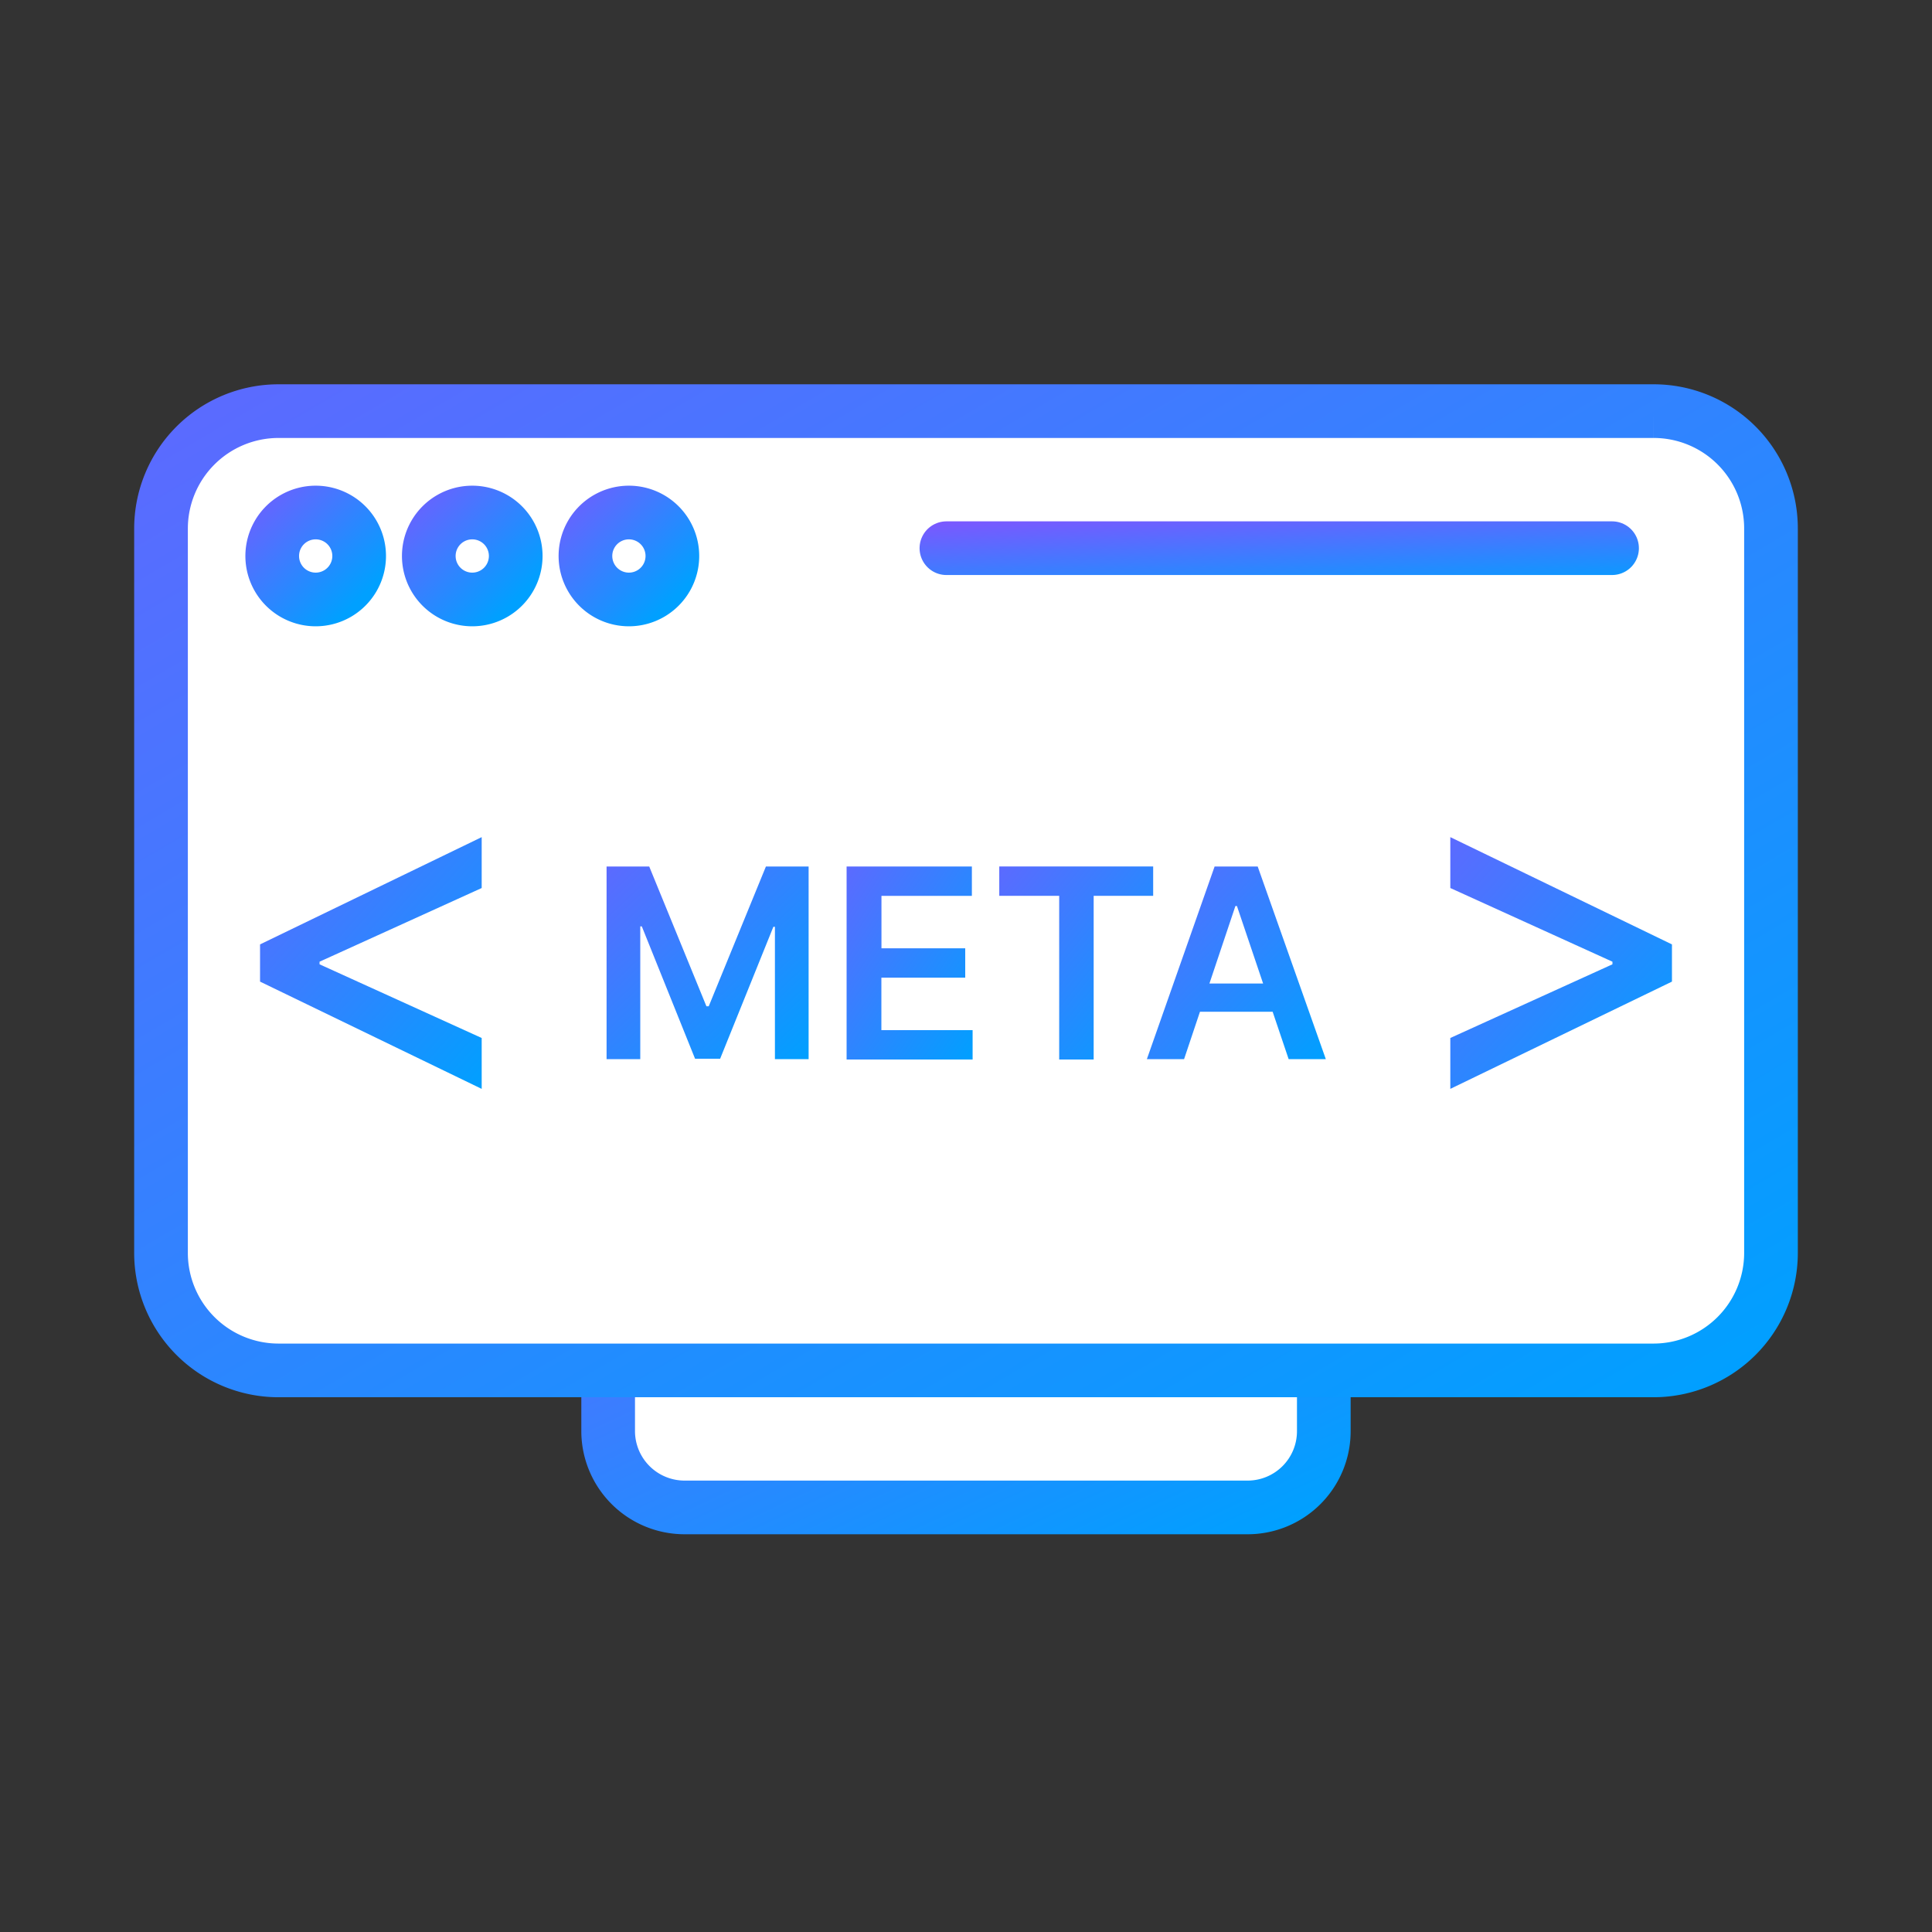 <svg xmlns="http://www.w3.org/2000/svg" width="50" height="50" fill="none" viewBox="0 0 50 50">
  <rect x="0" y="0" width="50" height="50" fill="#333333" stroke="none"/>
  <path fill="#fff" stroke="url(#a)" stroke-miterlimit="10" stroke-width="1.389" d="M15.739 30.146H34.26v6.89a1.972 1.972 0 0 1-1.975 1.976H17.714a1.978 1.978 0 0 1-1.975-1.976v-6.89Z"/>
  <path fill="#fff" stroke="url(#b)" stroke-miterlimit="10" stroke-width="1.389" d="M7.196 10.64h35.597a3.036 3.036 0 0 1 3.04 3.04v18.746a3.042 3.042 0 0 1-3.04 3.04H7.207a3.042 3.042 0 0 1-3.04-3.04V13.68a3.042 3.042 0 0 1 3.04-3.04h-.01Z"/>
  <path fill="#fff" stroke="url(#c)" stroke-miterlimit="10" stroke-width="1.389" d="M8.17 15.514a1.125 1.125 0 1 0 0-2.25 1.125 1.125 0 0 0 0 2.25Z"/>
  <path fill="#fff" stroke="url(#d)" stroke-miterlimit="10" stroke-width="1.389" d="M12.222 15.514a1.125 1.125 0 1 0 0-2.25 1.125 1.125 0 0 0 0 2.25Z"/>
  <path fill="#fff" stroke="url(#e)" stroke-miterlimit="10" stroke-width="1.389" d="M16.276 15.514a1.125 1.125 0 1 0 0-2.25 1.125 1.125 0 0 0 0 2.25Z"/>
  <path stroke="url(#f)" stroke-linecap="round" stroke-miterlimit="10" stroke-width="1.389" d="M24.493 14.187H41.72"/>
  <path fill="url(#g)" d="M6.73 25.404v-.963l5.736-2.776v1.317L8.23 24.907l.04-.08v.182l-.04-.071 4.236 1.925v1.317L6.73 25.404Z"/>
  <path fill="url(#h)" d="m43.27 25.404-5.736 2.776v-1.317l4.236-1.925-.04.07v-.182l.04.081-4.236-1.925v-1.317l5.736 2.776v.963Z"/>
  <path fill="url(#i)" d="M15.698 22.425h1.104l1.48 3.617h.06l1.48-3.617h1.105v4.985h-.872v-3.425h-.04L18.637 27.4h-.649l-1.378-3.425h-.04v3.435h-.872v-4.985Z"/>
  <path fill="url(#j)" d="M21.91 27.41v-4.985h3.242v.76h-2.34v1.357h2.168v.76h-2.17v1.358h2.361v.76H21.91v-.01Z"/>
  <path fill="url(#k)" d="M25.861 23.184v-.76h3.983v.76h-1.54v4.236h-.892v-4.236h-1.55Z"/>
  <path fill="url(#l)" d="M30.644 27.41h-.963l1.753-4.985h1.115l1.763 4.985h-.962l-1.338-3.962h-.04l-1.328 3.962Zm.03-1.956h2.635v.73h-2.634v-.73Z"/>
  <defs>
    <linearGradient id="a" x1="34.261" x2="23.123" y1="39.012" y2="15.268" gradientUnits="userSpaceOnUse">
      <stop stop-color="#00A0FF"/>
      <stop offset="1" stop-color="#9747FF"/>
    </linearGradient>
    <linearGradient id="b" x1="45.833" x2="10.513" y1="35.466" y2="-25.024" gradientUnits="userSpaceOnUse">
      <stop stop-color="#00A0FF"/>
      <stop offset="1" stop-color="#9747FF"/>
    </linearGradient>
    <linearGradient id="c" x1="9.294" x2="5.62" y1="15.514" y2="11.765" gradientUnits="userSpaceOnUse">
      <stop stop-color="#00A0FF"/>
      <stop offset="1" stop-color="#9747FF"/>
    </linearGradient>
    <linearGradient id="d" x1="13.347" x2="9.673" y1="15.514" y2="11.765" gradientUnits="userSpaceOnUse">
      <stop stop-color="#00A0FF"/>
      <stop offset="1" stop-color="#9747FF"/>
    </linearGradient>
    <linearGradient id="e" x1="17.4" x2="13.726" y1="15.514" y2="11.765" gradientUnits="userSpaceOnUse">
      <stop stop-color="#00A0FF"/>
      <stop offset="1" stop-color="#9747FF"/>
    </linearGradient>
    <linearGradient id="f" x1="41.719" x2="41.534" y1="15.187" y2="11.93" gradientUnits="userSpaceOnUse">
      <stop stop-color="#00A0FF"/>
      <stop offset="1" stop-color="#9747FF"/>
    </linearGradient>
    <linearGradient id="g" x1="12.466" x2="1.882" y1="28.18" y2="18.674" gradientUnits="userSpaceOnUse">
      <stop stop-color="#00A0FF"/>
      <stop offset="1" stop-color="#9747FF"/>
    </linearGradient>
    <linearGradient id="h" x1="43.27" x2="32.687" y1="28.18" y2="18.674" gradientUnits="userSpaceOnUse">
      <stop stop-color="#00A0FF"/>
      <stop offset="1" stop-color="#9747FF"/>
    </linearGradient>
    <linearGradient id="i" x1="20.927" x2="12.801" y1="27.41" y2="18.714" gradientUnits="userSpaceOnUse">
      <stop stop-color="#00A0FF"/>
      <stop offset="1" stop-color="#9747FF"/>
    </linearGradient>
    <linearGradient id="j" x1="25.172" x2="17.64" y1="27.42" y2="22.4" gradientUnits="userSpaceOnUse">
      <stop stop-color="#00A0FF"/>
      <stop offset="1" stop-color="#9747FF"/>
    </linearGradient>
    <linearGradient id="k" x1="29.844" x2="21.854" y1="27.42" y2="20.921" gradientUnits="userSpaceOnUse">
      <stop stop-color="#00A0FF"/>
      <stop offset="1" stop-color="#9747FF"/>
    </linearGradient>
    <linearGradient id="l" x1="34.312" x2="26.179" y1="27.41" y2="19.701" gradientUnits="userSpaceOnUse">
      <stop stop-color="#00A0FF"/>
      <stop offset="1" stop-color="#9747FF"/>
    </linearGradient>
  </defs>
</svg>
